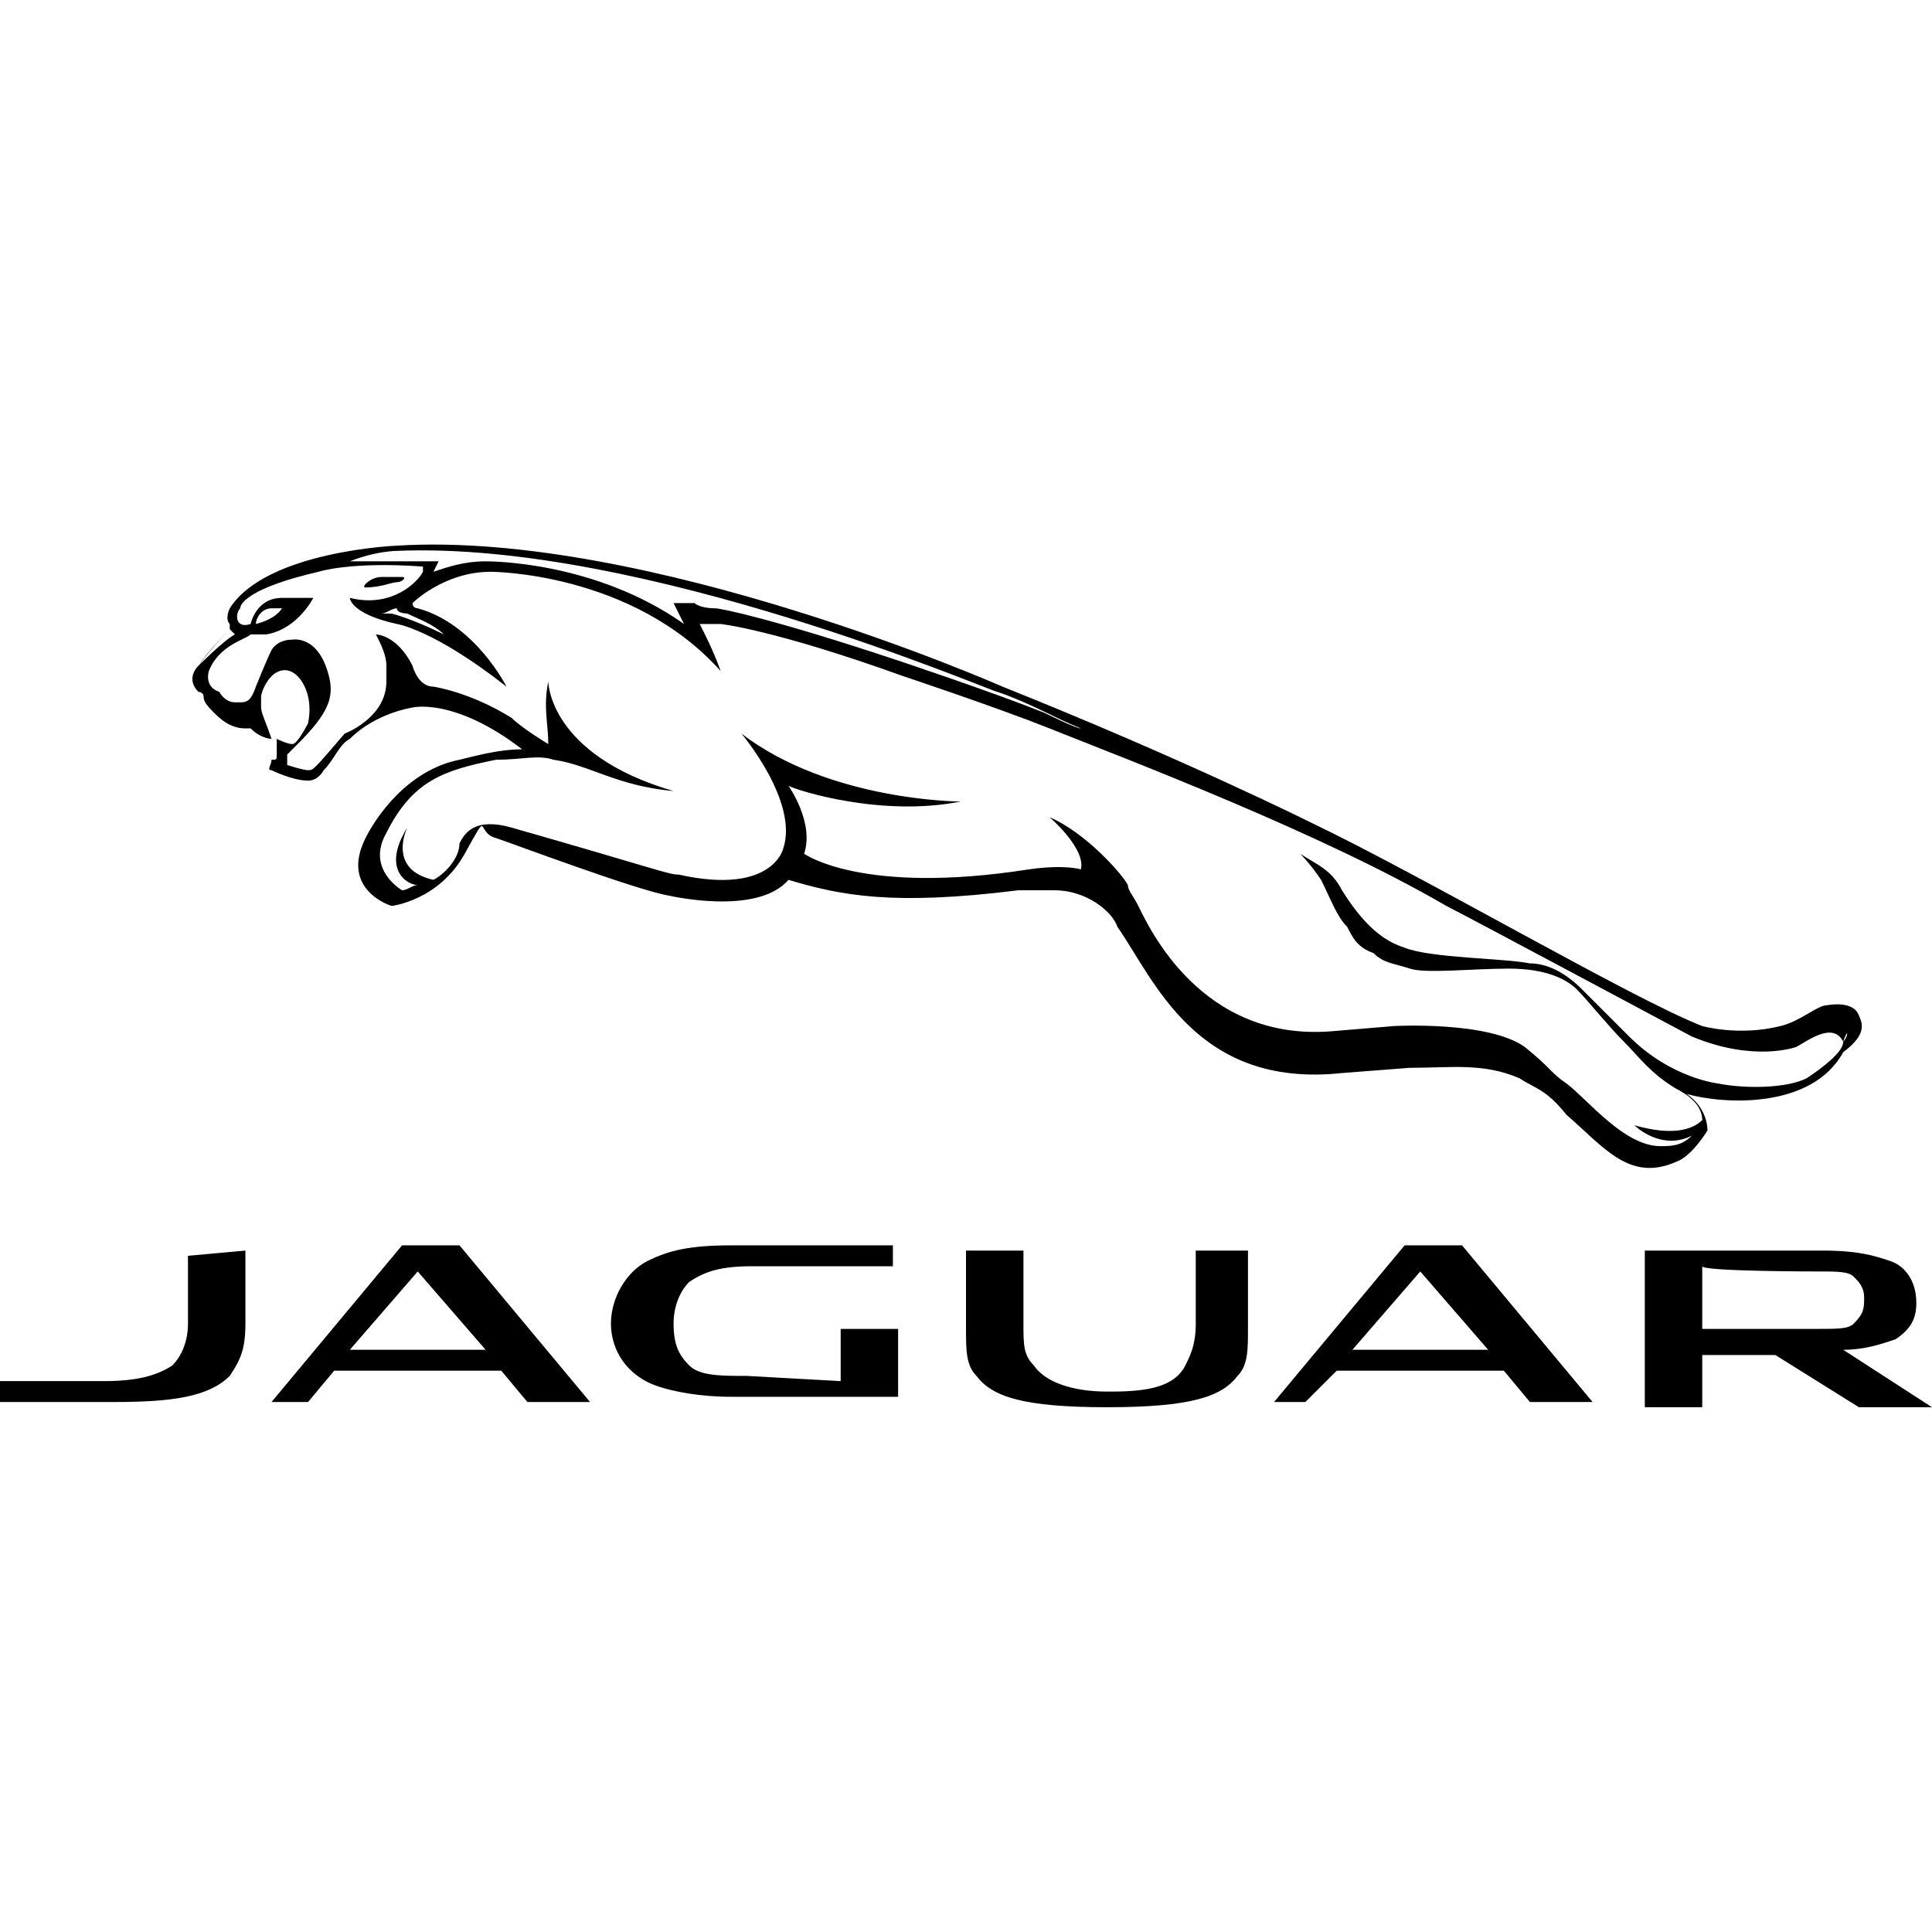 <?xml version="1.0" encoding="utf-8"?>
<!-- Generator: Adobe Illustrator 21.1.0, SVG Export Plug-In . SVG Version: 6.00 Build 0)  -->
<svg version="1.1" id="Layer_1" xmlns="http://www.w3.org/2000/svg" xmlns:xlink="http://www.w3.org/1999/xlink" x="0px" y="0px"
	 viewBox="0 0 37 26.7" style="enable-background:new 0 0 37 26.7;" xml:space="preserve" width="100"  height="100">
<path d="M7,6.1C7.3,6.1,7.5,6,7.6,6s0.2-0.1,0.1-0.1s-0.3,0-0.4,0C7.1,5.9,6.9,6.1,7,6.1C6.9,6.1,6.9,6.1,7,6.1 M35.6,14.3
	C35.5,14,35,14.1,35,14.1c-0.2,0-0.5,0.3-0.9,0.4c-0.8,0.2-1.5,0-1.5,0c-1.3-0.5-5.4-2.9-7.5-3.9c0,0-2.4-1.2-5.9-2.6
	c0,0-6.8-3-11.6-2.7c0,0-2.5,0.1-3.2,1.2c0,0-0.1,0.2,0,0.3v0.1c0,0-0.4,0.4-0.6,0.7c-0.1,0.1-0.2,0.3,0,0.5c0,0,0.1,0,0.1,0.1
	S4,8.4,4.1,8.5s0.3,0.3,0.6,0.3h0.1C5,9,5.2,9,5.2,9C5.1,8.7,5,8.5,5,8.4s0-0.2,0-0.2c0-0.1,0.1-0.3,0.2-0.4s0.3-0.2,0.5,0
	C5.8,7.9,6,8.2,5.9,8.7c0,0-0.2,0.4-0.3,0.4S5.3,9,5.3,9s0,0,0,0.1s0,0.1,0,0.2s0,0.1-0.1,0.1c0,0.1-0.1,0.2,0,0.2
	c0,0,0.4,0.2,0.7,0.2c0.2,0,0.3-0.2,0.3-0.2C6.4,9.4,6.5,9.1,6.7,9c0.5-0.5,1.2-0.6,1.2-0.6S8.7,8.2,10,9.2c-0.4,0-0.8,0.1-1.2,0.2
	c-1,0.2-1.6,1.1-1.8,1.5c-0.5,1,0.5,1.3,0.5,1.3s0.9-0.1,1.4-1s0.2-0.4,0.6-0.3c0.3,0.1,2.7,1,3.3,1.1c0,0,1.7,0.4,2.3-0.3
	c1,0.3,2,0.5,4.4,0.2h0.7c0.6,0,1.1,0.4,1.2,0.7c0.7,1,1.5,3.1,4.3,2.8l1.3-0.1c0.8,0,1.4-0.1,2.1,0.2c0.3,0.2,0.5,0.2,0.9,0.7
	c0.7,0.6,1.2,1.3,2.1,0.9c0.3-0.1,0.6-0.6,0.6-0.6c0-0.2-0.1-0.5-0.4-0.7c0.7,0.2,2.4,0.3,3-0.8C35.7,14.7,35.7,14.5,35.6,14.3
	 M7.6,5.4C12.3,5.2,19,8.1,19.1,8.1c0.6,0.2,1.1,0.5,1.6,0.7c-0.1,0-0.7-0.3-0.7-0.3c-1-0.4-2.8-1-2.8-1c-2.4-0.8-3.4-1-3.5-1
	c-0.3,0-0.4-0.1-0.4-0.1h-0.4l0.2,0.4c-1.7-1.2-3.7-1.2-3.8-1.2c-0.4,0-0.7,0.1-1,0.2l0.1-0.2H8.1H6.7C7.2,5.4,7.6,5.4,7.6,5.4
	 M3.8,7.6c0.3-0.4,0.6-0.7,0.6-0.7L4.5,7C4.3,7.1,3.8,7.6,3.8,7.6 M5.8,7.5C5.7,7.4,5.6,7.4,5.4,7.4h0.1c0,0,0.3,0,0.5,0.4
	C6,7.7,5.9,7.6,5.8,7.5 M35.3,14.8c0,0.2-0.4,0.5-0.7,0.7c-0.4,0.2-1.2,0.2-1.7,0.1c0,0-0.9-0.1-1.7-0.9l-0.9-0.9
	c-0.1-0.1-0.5-0.5-1-0.5c-0.5-0.1-1.9-0.1-2.4-0.3c-0.3-0.1-0.7-0.3-1.2-1.1c-0.2-0.4-0.5-0.5-0.8-0.7c0,0,0.2,0.2,0.4,0.5
	c0.2,0.4,0.3,0.7,0.5,0.9c0.1,0.2,0.2,0.4,0.5,0.5c0.2,0.2,0.4,0.2,0.7,0.3s1.2,0,1.9,0c0.7,0,1.1,0.2,1.3,0.4s0.6,0.7,0.9,1
	s0.5,0.6,1,0.9c0.2,0.1,0.5,0.3,0.5,0.6c-0.2,0.2-0.6,0.3-1.3,0.1c0,0,0.5,0.5,1.1,0.2c-0.2,0.2-0.4,0.2-0.6,0.2
	c-0.7,0-1.4-0.9-1.8-1.2c-0.3-0.2-0.3-0.3-0.8-0.7c-0.7-0.5-2.5-0.4-2.5-0.4l-1.2,0.1c-2.5,0.2-3.5-2-3.7-2.4
	c-0.1-0.2-0.2-0.3-0.2-0.4c-0.1-0.2-0.8-1-1.5-1.3c0,0,0.7,0.6,0.6,1c0,0-0.3-0.1-1,0c-3.2,0.5-4.3-0.3-4.3-0.3
	c0.2-0.6-0.3-1.3-0.3-1.3c0.2,0.1,1.8,0.6,3.3,0.3c0,0-2.5,0-4.2-1.3c0,0,1.1,1.3,0.8,2.2c0,0-0.2,0.9-2,0.5c-0.2,0-0.4-0.1-3.2-0.9
	c-0.7-0.2-0.9,0.1-1,0.3c0,0.3-0.3,0.6-0.5,0.7c-0.9-0.2-0.5-1-0.5-1c-0.5,0.8,0,1.1,0.2,1.1c-0.1,0-0.2,0.1-0.3,0.1
	c0,0-0.7-0.4-0.3-1.1c0.5-1,1.1-1.2,2.1-1.4c0.5,0,0.8-0.1,1.1,0c0.7,0.1,1.2,0.5,2.3,0.6c-2.4-0.7-2.4-2.1-2.4-2.1
	c-0.1,0.5,0,0.8,0,1.2c0,0-0.5-0.3-0.7-0.5C9,8.1,8.3,8,8.3,8C8,8,7.9,7.6,7.9,7.6C7.6,7,7.2,7,7.2,7c0.1,0.2,0.2,0.4,0.2,0.6v0.3
	c0,0.7-0.8,1-0.8,1C6,9.6,6,9.6,5.9,9.6S5.5,9.5,5.5,9.5s0,0,0-0.1V9.3l0.2-0.2c0.6-0.6,0.7-0.9,0.6-1.3C6.1,7,5.6,7.1,5.6,7.1
	c-0.3,0-0.4,0.2-0.4,0.2C5.1,7.5,4.9,8,4.9,8C4.8,8.3,4.7,8.3,4.6,8.3H4.5c-0.2,0-0.3-0.2-0.3-0.2C3.9,8,4,7.7,4,7.7
	C4.2,7.2,4.7,7.1,4.8,7h0.3C5.7,6.9,6,6.3,6,6.3H5.4c-0.5,0-0.6,0.5-0.6,0.5C4.5,6.9,4.5,6.6,4.6,6.5c0-0.1,0.2-0.4,1.5-0.7
	c0,0,0.6-0.2,2-0.1v0.1C8,6,7.5,6.5,6.7,6.3c0,0,0,0.3,0.9,0.5c0,0,0.7,0.1,2.1,1.2c0,0-0.6-1.2-1.7-1.5c0,0-0.1,0-0.1-0.1
	c0,0,0.6-0.6,1.5-0.6c0,0,2.7,0,4.4,1.9c0,0-0.1-0.3-0.3-0.7l-0.1-0.2h0.4c0,0,1,0.1,3.5,1c0,0,1.8,0.6,2.8,1c1.5,0.6,5.2,2,7.6,3.4
	c0.4,0.2,4.7,2.5,4.7,2.5c1.2,0.5,2,0.2,2,0.2C34.6,14.8,35.1,14.4,35.3,14.8C35.4,14.5,35.4,14.7,35.3,14.8 M4.9,6.8
	c0-0.1,0.1-0.3,0.3-0.3h0.2C5.4,6.5,5.3,6.7,4.9,6.8C5.1,6.8,5,6.8,4.9,6.8 M7.8,6.6C8,6.7,8.3,6.8,8.5,7c-0.6-0.3-1-0.4-1-0.4H7.3
	c0.1,0,0.2-0.1,0.3-0.1C7.6,6.6,7.8,6.6,7.8,6.6"/>
<path d="M6.7,20.7h2.6L8,19.2C8,19.2,6.7,20.7,6.7,20.7z M9.6,21.1H6.4l-0.5,0.6H5.2l2.5-3h1.1l2.5,3h-1.2
	C10.1,21.7,9.6,21.1,9.6,21.1z M25.9,20.7h2.6l-1.3-1.5C27.2,19.2,25.9,20.7,25.9,20.7z M28.8,21.1h-3.2L25,21.7h-0.6l2.5-3H28
	l2.5,3h-1.2C29.3,21.7,28.8,21.1,28.8,21.1z M4.7,18.8v1.4c0,0.5-0.1,0.7-0.3,1c-0.4,0.4-1.1,0.5-2.2,0.5H0v-0.4h2
	c0.6,0,1-0.1,1.3-0.3c0.2-0.2,0.3-0.5,0.3-0.8v-1.3C3.6,18.9,4.7,18.8,4.7,18.8z M16.1,21.3v-1h1.1v1.3H14c-0.6,0-1.1-0.1-1.4-0.2
	c-0.6-0.2-0.9-0.7-0.9-1.2s0.3-1,0.7-1.2s0.8-0.3,1.6-0.3h3.1v0.4h-2.7c-0.6,0-0.9,0.1-1.2,0.3c-0.2,0.2-0.3,0.5-0.3,0.8
	c0,0.4,0.1,0.6,0.3,0.8s0.6,0.2,1.1,0.2C14.3,21.2,16.1,21.3,16.1,21.3z M35.3,20.7c0.4,0,0.7-0.1,1-0.2c0.3-0.2,0.4-0.4,0.4-0.7
	c0-0.4-0.2-0.7-0.5-0.8s-0.6-0.2-1.3-0.2h-3.4v3h1.1v-1H34l1.6,1H37C37,21.8,35.3,20.7,35.3,20.7z M34.8,19.2c0.4,0,0.6,0,0.7,0.1
	s0.2,0.2,0.2,0.4c0,0.2,0,0.3-0.2,0.5c-0.1,0.1-0.3,0.1-0.7,0.1h-2.2v-1.2C32.6,19.2,34.8,19.2,34.8,19.2z M23.9,18.8v1.5
	c0,0.4,0,0.7-0.2,0.9c-0.3,0.4-0.9,0.6-2.5,0.6s-2.2-0.2-2.5-0.6c-0.2-0.2-0.2-0.5-0.2-0.9v-1.5h1.1v1.4c0,0.4,0,0.6,0.2,0.8
	c0.2,0.3,0.7,0.5,1.4,0.5h0.1c0.7,0,1.2-0.1,1.4-0.5c0.1-0.2,0.2-0.4,0.2-0.8v-1.4H23.9z"/>
</svg>
